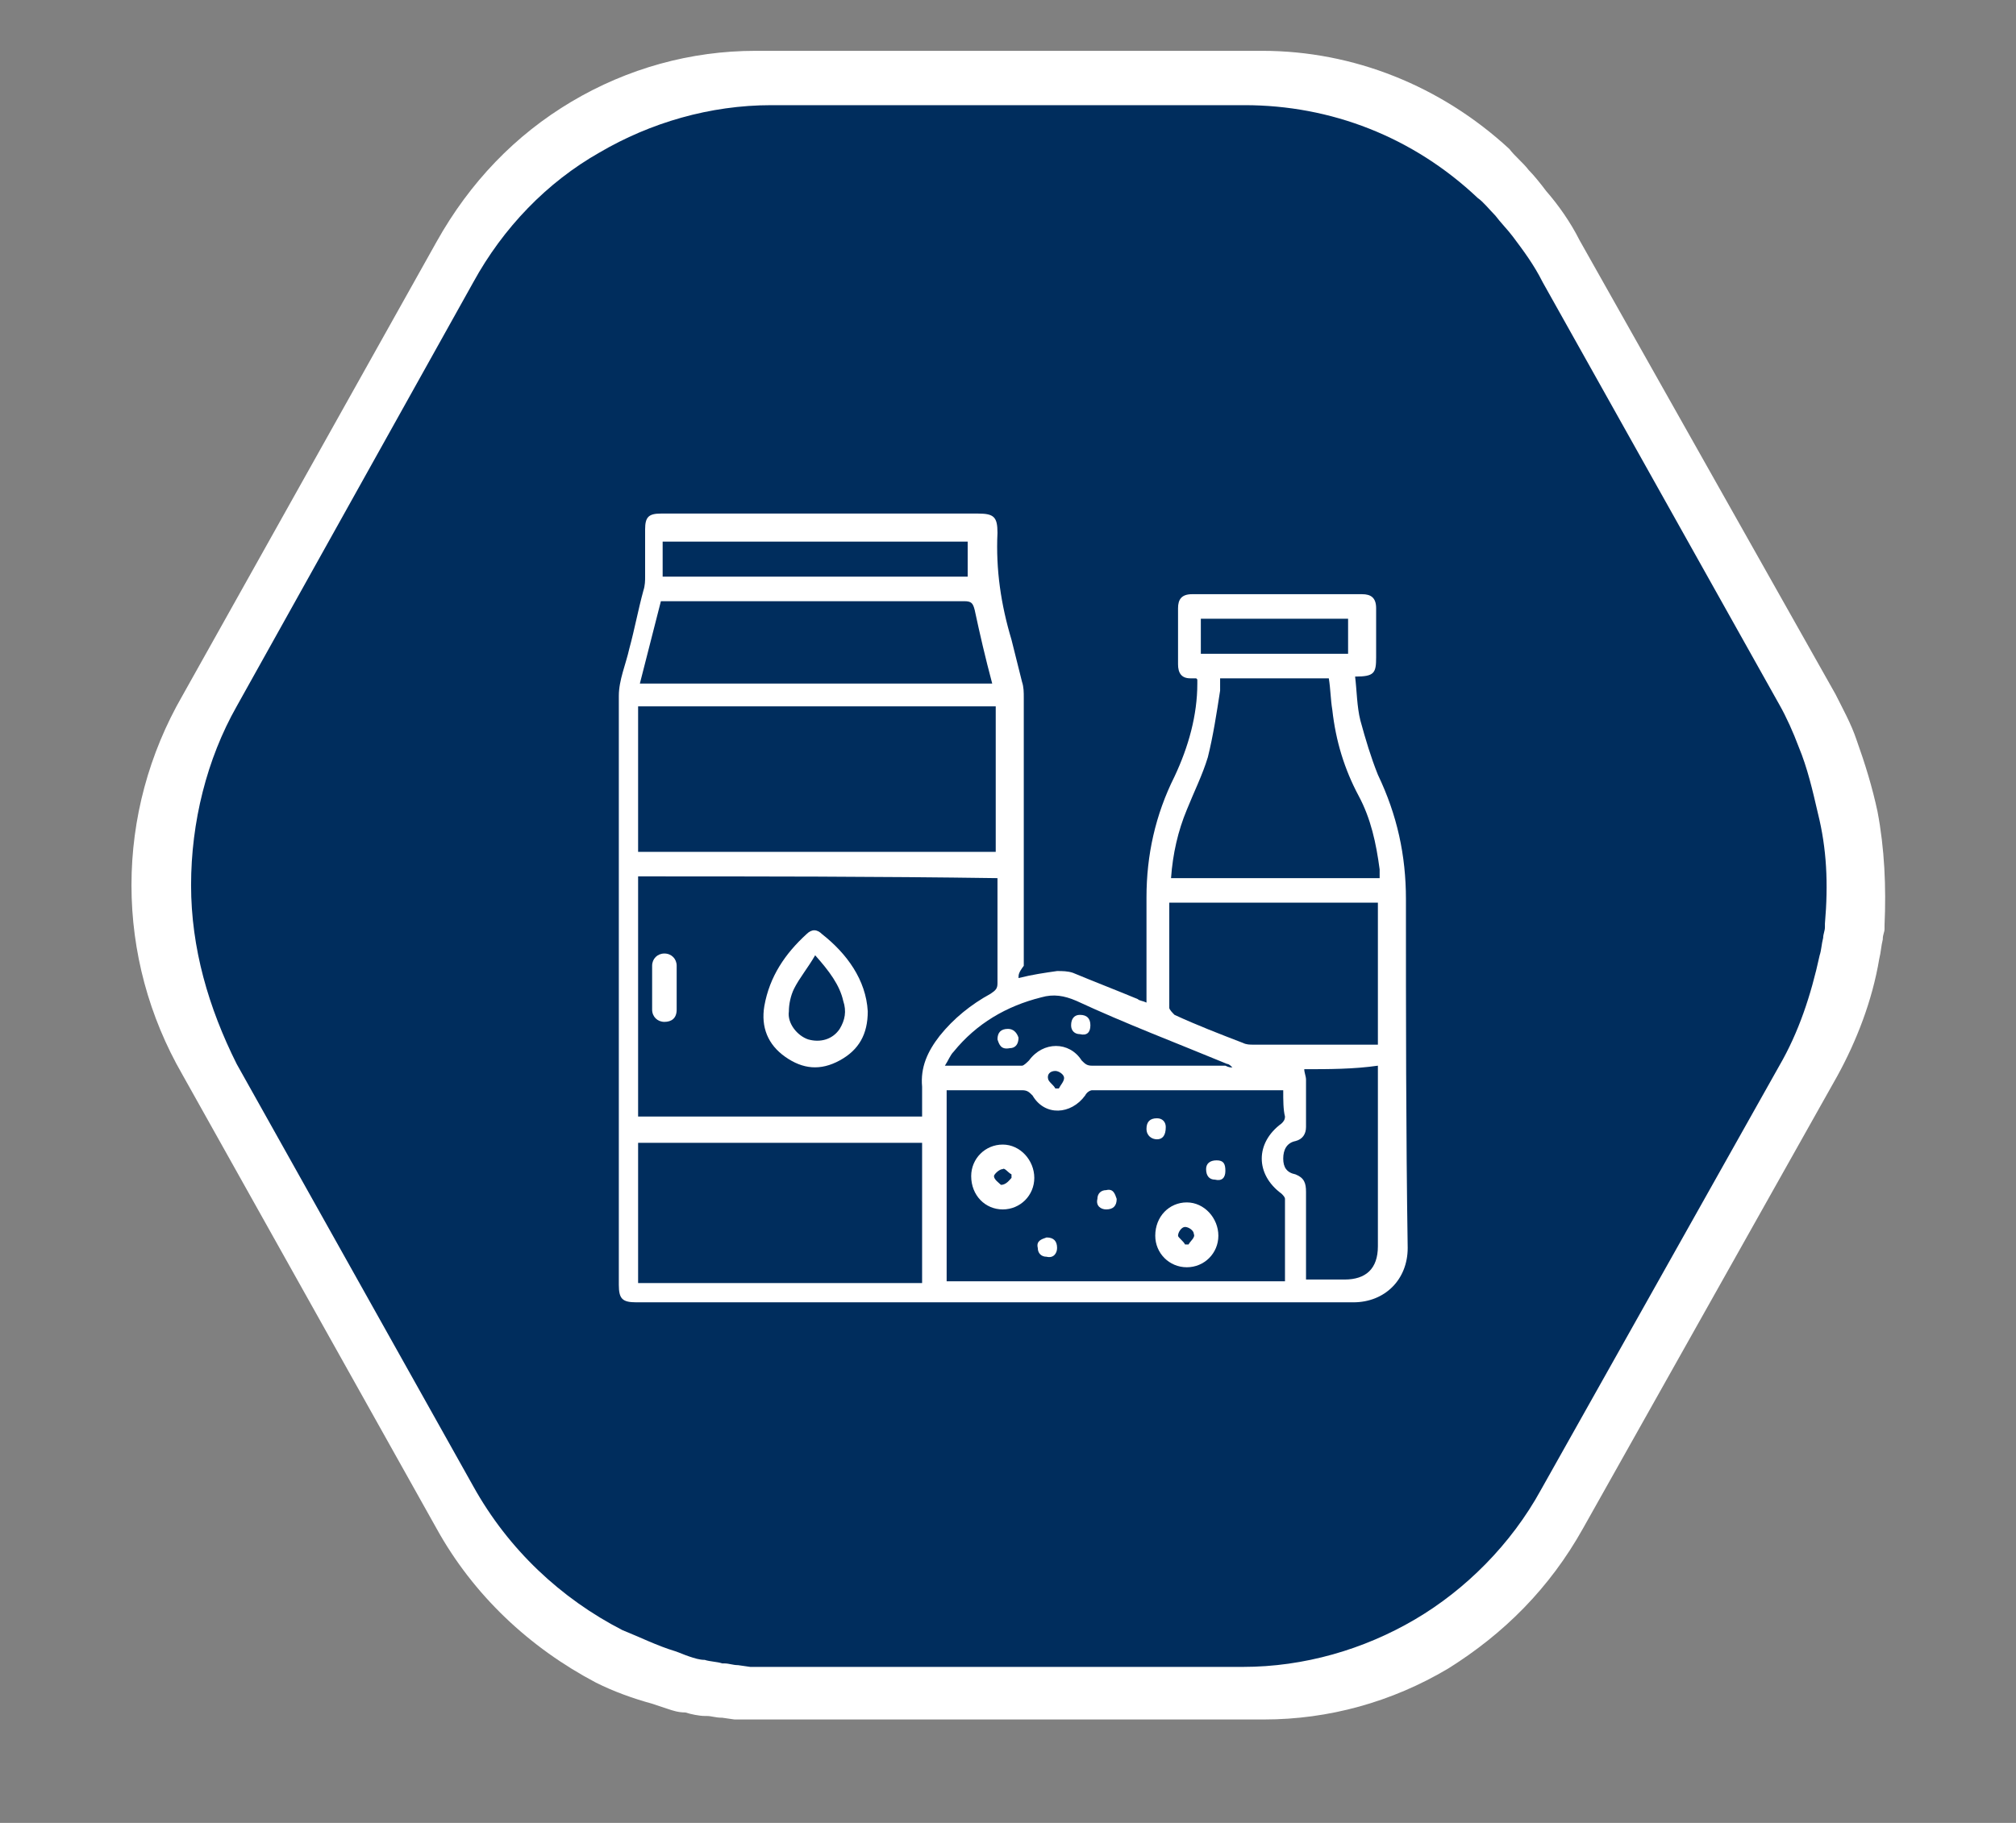 <?xml version="1.0" encoding="utf-8"?>
<!-- Generator: Adobe Illustrator 26.3.1, SVG Export Plug-In . SVG Version: 6.00 Build 0)  -->
<svg version="1.1" id="Layer_1" xmlns="http://www.w3.org/2000/svg" xmlns:xlink="http://www.w3.org/1999/xlink" x="0px" y="0px"
	 viewBox="0 0 115 104" style="enable-background:new 0 0 115 104;" xml:space="preserve">
<rect x="0" y="0" width="115" height="104" fill="#808080" stroke="none"/>
<style type="text/css">
	.st0{fill:#FFFFFF;}
	.st1{fill:#002D5D;}
</style>
<path class="st0" d="M107.1,46.3c-0.3-1.4-0.7-2.7-1.2-4.1c-0.3-0.9-0.8-1.8-1.2-2.6l0,0L90.1,13.7c-0.5-1-1.2-2-1.9-2.8
	c-0.3-0.4-0.7-0.9-1-1.2c-0.3-0.4-0.8-0.8-1.1-1.2C82.2,4.9,77.2,2.9,72,2.9H43.1c-3.7,0-7.3,1-10.5,2.9c-3.2,1.9-5.8,4.6-7.7,8
	L10.4,39.7c-1.9,3.3-2.9,7-2.9,10.8s1,7.5,2.9,10.8l14.5,25.9c2.1,3.8,5.3,6.8,9.1,8.8c1,0.5,2.1,0.9,3.2,1.2
	c0.3,0.1,0.6,0.2,0.9,0.3s0.6,0.2,1,0.2c0.3,0.1,0.8,0.2,1.1,0.2h0.1c0.3,0,0.5,0.1,0.9,0.1l0.7,0.1c0.4,0,0.8,0,1.2,0h29
	c3.7,0,7.3-1,10.5-2.9c3.2-2,5.8-4.6,7.7-8l14.5-25.8c1.1-2,2-4.3,2.4-6.7c0.1-0.4,0.1-0.7,0.2-1.1c0-0.3,0.1-0.4,0.1-0.6
	c0-0.1,0-0.2,0-0.2C107.6,50.6,107.5,48.4,107.1,46.3L107.1,46.3z"/>
<path class="st1" d="M103.7,46.4c-0.3-1.3-0.6-2.6-1.1-3.8c-0.3-0.8-0.7-1.7-1.1-2.4l0,0L88,16.1c-0.5-1-1.1-1.8-1.7-2.6
	c-0.3-0.4-0.7-0.8-1-1.2c-0.3-0.3-0.7-0.8-1-1C80.6,7.8,75.9,6,71,6H44c-3.5,0-6.9,1-9.8,2.7c-3,1.7-5.5,4.3-7.2,7.4L13.5,40.3
	c-1.7,3-2.6,6.6-2.6,10.2s1,7,2.6,10.2L27,84.8c2,3.6,5,6.4,8.5,8.2c1,0.4,2,0.9,3,1.2c0.3,0.1,0.5,0.2,0.8,0.3
	c0.3,0.1,0.6,0.2,0.9,0.2c0.3,0.1,0.7,0.1,1,0.2h0.1c0.3,0,0.5,0.1,0.8,0.1l0.7,0.1c0.3,0,0.8,0,1.1,0h27c3.5,0,6.9-1,9.8-2.7
	s5.5-4.3,7.2-7.4l13.6-24.2c1.1-1.9,1.8-4,2.3-6.3c0.1-0.3,0.1-0.6,0.2-1c0-0.2,0.1-0.4,0.1-0.6c0-0.1,0-0.2,0-0.2
	C104.3,50.4,104.2,48.4,103.7,46.4L103.7,46.4z"/>
<g>
	<path class="st0" d="M58.1,55.8c0.8-0.2,1.5-0.3,2.2-0.4c0.3,0,0.6,0,0.9,0.1c1.2,0.5,2.5,1,3.7,1.5c0.1,0.1,0.3,0.1,0.5,0.2
		c0-0.2,0-0.4,0-0.6c0-1.8,0-3.6,0-5.4c0-2.4,0.5-4.7,1.6-6.9c0.8-1.7,1.3-3.5,1.3-5.3c0-0.1,0-0.2,0-0.2c0,0,0-0.1-0.1-0.1
		c-0.1,0-0.2,0-0.3,0c-0.5,0-0.7-0.3-0.7-0.8c0-1.1,0-2.2,0-3.2c0-0.5,0.2-0.8,0.8-0.8c3.2,0,6.5,0,9.7,0c0.5,0,0.8,0.2,0.8,0.8
		c0,0.9,0,1.9,0,2.8c0,0.9-0.1,1.1-1.2,1.1c0.1,0.8,0.1,1.7,0.3,2.5c0.3,1.1,0.6,2.1,1,3.1c1.1,2.3,1.6,4.6,1.6,7.1
		c0,6.6,0,13.3,0.1,19.9c0,1.8-1.3,3.1-3.1,3.1c-13.6,0-27.3,0-40.9,0c-0.8,0-1-0.2-1-1c0-11.2,0-22.4,0-33.6c0-0.9,0.4-1.8,0.6-2.7
		c0.3-1.1,0.5-2.2,0.8-3.3c0.1-0.3,0.1-0.6,0.1-0.8c0-0.9,0-1.8,0-2.7c0-0.7,0.2-0.9,0.9-0.9c1.3,0,2.6,0,3.9,0c4.7,0,9.5,0,14.2,0
		c0.9,0,1.1,0.2,1.1,1.1c-0.1,2.1,0.2,4.1,0.8,6.1c0.2,0.8,0.4,1.6,0.6,2.4c0.1,0.3,0.1,0.6,0.1,0.9c0,5.1,0,10.2,0,15.3
		C58.1,55.5,58.1,55.6,58.1,55.8z M36.4,50c0,4.6,0,9.2,0,13.7c5.4,0,10.8,0,16.2,0c0-0.6,0-1.2,0-1.7c-0.1-1.1,0.3-2,1-2.9
		c0.8-1,1.8-1.8,2.9-2.4c0.3-0.2,0.4-0.3,0.4-0.6c0-1.9,0-3.7,0-5.6c0-0.1,0-0.3,0-0.4C50,50,43.2,50,36.4,50z M73.2,62.2
		c-0.1,0-0.2,0-0.2,0c-3.6,0-7.1,0-10.7,0c-0.1,0-0.3,0.1-0.4,0.3c-0.8,1.1-2.3,1.2-3,0c-0.2-0.2-0.3-0.3-0.6-0.3
		c-1.3,0-2.6,0-3.9,0c-0.1,0-0.3,0-0.4,0c0,3.6,0,7.3,0,10.9c6.4,0,12.9,0,19.3,0c0-1.6,0-3.1,0-4.7c0-0.1-0.1-0.2-0.2-0.3
		c-1.5-1.1-1.5-2.9,0-4c0.1-0.1,0.2-0.2,0.2-0.4C73.2,63.3,73.2,62.8,73.2,62.2z M56.8,48.6c0-2.8,0-5.5,0-8.3c-6.8,0-13.6,0-20.4,0
		c0,2.8,0,5.5,0,8.3C43.2,48.6,50,48.6,56.8,48.6z M36.4,65.2c0,2.7,0,5.3,0,8c5.4,0,10.8,0,16.2,0c0-2.7,0-5.3,0-8
		C47.1,65.2,41.8,65.2,36.4,65.2z M69.6,38.7c0,0.3,0,0.5,0,0.7c-0.2,1.3-0.4,2.6-0.7,3.8c-0.3,1-0.8,2-1.2,3
		c-0.5,1.2-0.8,2.5-0.9,3.9c4,0,7.9,0,11.9,0c0-0.2,0-0.4,0-0.5c-0.2-1.5-0.5-2.9-1.2-4.2c-0.8-1.5-1.3-3.1-1.5-4.9
		c-0.1-0.6-0.1-1.2-0.2-1.8C73.7,38.7,71.7,38.7,69.6,38.7z M78.6,51.5c-4,0-7.9,0-11.9,0c0,0.1,0,0.1,0,0.2c0,1.9,0,3.9,0,5.8
		c0,0.1,0.2,0.3,0.3,0.4c1.3,0.6,2.6,1.1,3.9,1.6c0.2,0.1,0.4,0.1,0.6,0.1c2.2,0,4.4,0,6.6,0c0.2,0,0.3,0,0.5,0
		C78.6,56.9,78.6,54.3,78.6,51.5z M56.6,39c-0.4-1.5-0.7-2.8-1-4.2c-0.1-0.4-0.2-0.5-0.6-0.5c-5.6,0-11.2,0-16.8,0
		c-0.2,0-0.3,0-0.5,0c-0.4,1.6-0.8,3.1-1.2,4.7C43.2,39,49.9,39,56.6,39z M74.4,61c0,0.2,0.1,0.4,0.1,0.6c0,0.9,0,1.8,0,2.7
		c0,0.4-0.2,0.7-0.6,0.8c-0.5,0.1-0.7,0.5-0.7,1c0,0.5,0.2,0.8,0.7,0.9c0.5,0.2,0.6,0.5,0.6,1c0,1.5,0,3,0,4.5c0,0.2,0,0.3,0,0.5
		c0.8,0,1.5,0,2.2,0c1.2,0,1.9-0.6,1.9-1.9c0-3.3,0-6.5,0-9.8c0-0.2,0-0.3,0-0.5C77.2,61,75.8,61,74.4,61z M37.8,32.9
		c5.8,0,11.6,0,17.4,0c0-0.7,0-1.3,0-2c-5.8,0-11.6,0-17.4,0C37.8,31.6,37.8,32.2,37.8,32.9z M70.3,60.9
		C70.3,60.9,70.3,60.8,70.3,60.9c-0.1-0.1-0.2-0.2-0.3-0.2c-2.9-1.2-5.8-2.3-8.6-3.6c-0.7-0.3-1.3-0.4-2-0.2c-2,0.5-3.7,1.5-5,3.1
		c-0.2,0.2-0.3,0.5-0.5,0.8c1.5,0,3,0,4.4,0c0.1,0,0.3-0.2,0.4-0.3c0.8-1.1,2.3-1.1,3,0c0.2,0.2,0.3,0.3,0.6,0.3c2.5,0,5.1,0,7.6,0
		C70.1,60.9,70.2,60.9,70.3,60.9z M76.9,37.3c0-0.7,0-1.4,0-2c-2.8,0-5.6,0-8.4,0c0,0.7,0,1.3,0,2C71.3,37.3,74,37.3,76.9,37.3z
		 M60.2,62.1c0.1,0,0.1,0,0.2,0c0.1-0.2,0.3-0.4,0.3-0.6c0-0.2-0.3-0.4-0.5-0.4c-0.3,0-0.5,0.2-0.4,0.5
		C59.9,61.8,60.1,61.9,60.2,62.1z"/>
	<path class="st0" d="M49.5,57.7c0,1.3-0.5,2.2-1.6,2.8c-1.1,0.6-2.1,0.5-3.1-0.2c-1-0.7-1.4-1.7-1.2-2.9c0.3-1.7,1.2-3,2.4-4.1
		c0.3-0.3,0.6-0.3,0.9,0C48.3,54.4,49.4,55.9,49.5,57.7z M46.5,54.5c-0.4,0.7-0.9,1.3-1.2,1.9c-0.2,0.4-0.3,0.9-0.3,1.3
		c-0.1,0.7,0.5,1.4,1.1,1.6c0.7,0.2,1.4,0,1.8-0.6c0.3-0.5,0.4-1,0.2-1.6C47.9,56.2,47.3,55.4,46.5,54.5z"/>
	<path class="st0" d="M38.6,56.4c0,0.4,0,0.8,0,1.2c0,0.5-0.3,0.7-0.7,0.7c-0.4,0-0.7-0.3-0.7-0.7c0-0.8,0-1.7,0-2.5
		c0-0.4,0.3-0.7,0.7-0.7c0.4,0,0.7,0.3,0.7,0.7c0,0,0,0,0,0C38.6,55.6,38.6,56,38.6,56.4z"/>
	<path class="st0" d="M59,67.2c0,1-0.8,1.8-1.8,1.8c-1,0-1.8-0.8-1.8-1.9c0-1,0.8-1.8,1.8-1.8C58.2,65.3,59,66.2,59,67.2z
		 M57.7,67.2c0-0.1,0-0.1,0-0.2c-0.2-0.1-0.4-0.4-0.5-0.3c-0.2,0-0.5,0.3-0.5,0.4c0,0.2,0.3,0.4,0.4,0.5
		C57.4,67.6,57.6,67.3,57.7,67.2z"/>
	<path class="st0" d="M67.7,68.6c1,0,1.8,0.9,1.8,1.9c0,1-0.8,1.8-1.8,1.8c-1,0-1.8-0.8-1.8-1.8C65.9,69.4,66.7,68.6,67.7,68.6z
		 M67.6,71c0.1,0,0.1,0,0.2,0c0.1-0.2,0.4-0.4,0.3-0.6c0-0.2-0.3-0.4-0.5-0.4c-0.2,0-0.4,0.3-0.4,0.5C67.2,70.6,67.5,70.8,67.6,71z"
		/>
	<path class="st0" d="M69.9,66.8c0,0.4-0.2,0.6-0.6,0.5c-0.3,0-0.5-0.2-0.5-0.6c0-0.3,0.2-0.5,0.6-0.5
		C69.8,66.2,69.9,66.4,69.9,66.8z"/>
	<path class="st0" d="M59.7,70.6c0.4,0,0.6,0.2,0.6,0.6c0,0.3-0.2,0.6-0.6,0.5c-0.3,0-0.5-0.2-0.5-0.5
		C59.1,70.8,59.4,70.7,59.7,70.6z"/>
	<path class="st0" d="M66,65c-0.3,0-0.6-0.2-0.6-0.6c0-0.4,0.2-0.6,0.6-0.6c0.3,0,0.5,0.2,0.5,0.5C66.5,64.8,66.3,65,66,65z"/>
	<path class="st0" d="M63.7,68.4c0,0.4-0.2,0.6-0.6,0.6c-0.3,0-0.6-0.2-0.5-0.6c0-0.3,0.2-0.5,0.5-0.5
		C63.5,67.8,63.6,68.1,63.7,68.4z"/>
	<path class="st0" d="M56.9,59.3c0-0.4,0.2-0.6,0.6-0.6c0.3,0,0.5,0.2,0.6,0.5c0,0.4-0.2,0.6-0.5,0.6C57.1,59.9,57,59.6,56.9,59.3z"
		/>
	<path class="st0" d="M61.6,57.9c0.4,0,0.6,0.2,0.6,0.6c0,0.4-0.2,0.6-0.6,0.5c-0.3,0-0.5-0.2-0.5-0.5
		C61.1,58.1,61.3,57.9,61.6,57.9z"/>
</g>
</svg>
